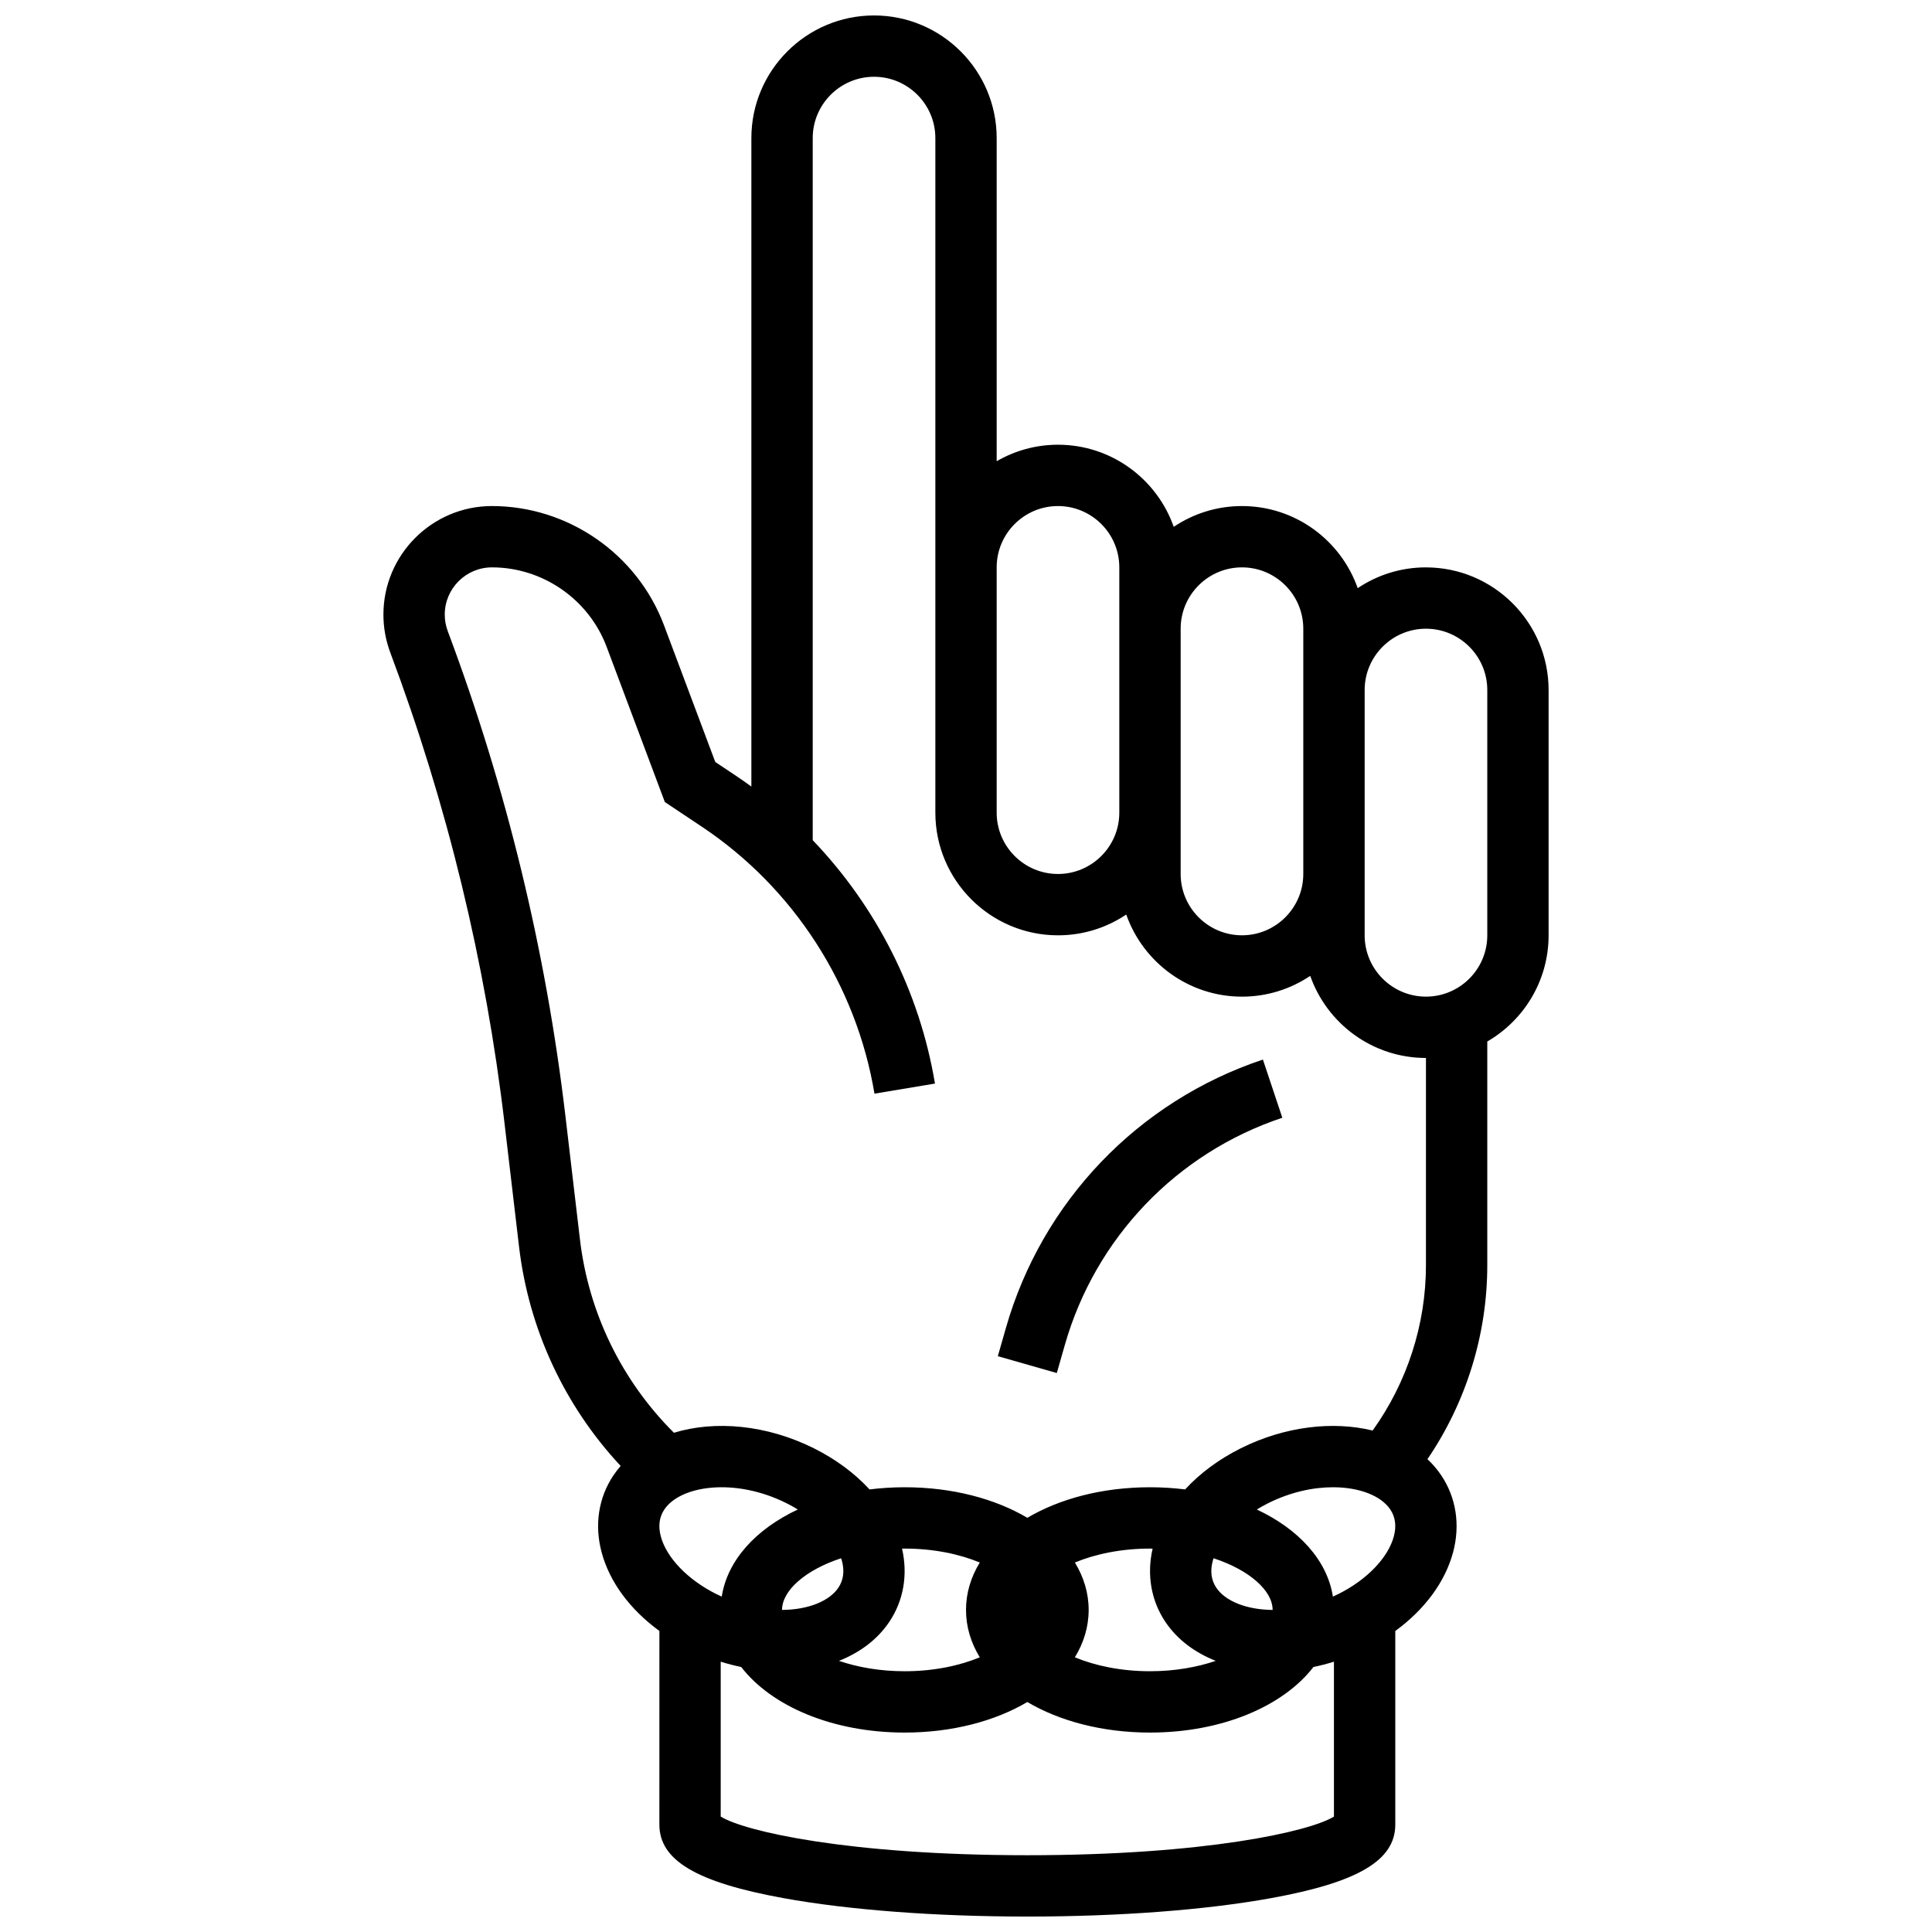 <?xml version="1.0" encoding="UTF-8"?>
<!-- Uploaded to: SVG Repo, www.svgrepo.com, Generator: SVG Repo Mixer Tools -->
<svg width="800px" height="800px" version="1.1" viewBox="144 144 512 512" xmlns="http://www.w3.org/2000/svg">
 <defs>
  <clipPath id="a">
   <path d="m245 148.09h310v503.81h-310z"/>
  </clipPath>
 </defs>
 <g clip-path="url(#a)">
  <path d="m521.89 294.36c-6.688 0-12.91 2.031-18.086 5.508-4.445-12.656-16.512-21.758-30.668-21.758-6.688 0-12.91 2.031-18.086 5.508-4.445-12.656-16.512-21.762-30.672-21.762-5.918 0-11.465 1.598-16.25 4.371v-85.629c0-17.922-14.582-32.504-32.504-32.504s-32.504 14.582-32.504 32.504v171.85c-1.352-0.984-2.719-1.949-4.117-2.879l-5.449-3.633-13.582-36.223c-7.09-18.906-25.414-31.605-45.602-31.605-15.859 0-28.762 12.902-28.762 28.762 0 3.461 0.617 6.859 1.832 10.098 15.074 40.195 25.262 82.199 30.277 124.84l3.832 32.555c2.57 21.855 12.039 42.168 26.926 58.129-0.691 0.797-1.336 1.637-1.926 2.516-3.934 5.883-5.047 13.094-3.133 20.301 2.098 7.906 7.535 15.23 15.332 20.914l-0.008 51.309c0 9.473 9.824 15.301 32.852 19.488 17.348 3.152 40.312 4.887 64.66 4.887s47.312-1.738 64.66-4.891c23.027-4.188 32.852-10.016 32.852-19.484v-51.305c7.793-5.684 13.23-13.008 15.332-20.914 1.914-7.207 0.801-14.414-3.133-20.301-1.055-1.582-2.293-3.016-3.672-4.32 10.262-15.094 15.852-33.035 15.852-51.402v-59.281c9.707-5.629 16.25-16.129 16.25-28.133v-65.008c0-17.922-14.578-32.504-32.504-32.504zm-48.754 0c8.961 0 16.25 7.293 16.25 16.25v65.004c0 8.961-7.293 16.25-16.25 16.25-8.961 0-16.25-7.293-16.25-16.25v-65.004c-0.004-8.957 7.289-16.25 16.25-16.25zm-48.758-16.25c8.961 0 16.25 7.293 16.25 16.25v65.004c0 8.961-7.293 16.25-16.25 16.25-8.961 0-16.25-7.293-16.25-16.25v-65.008c0-8.957 7.289-16.246 16.25-16.246zm88.074 265.93c1.34 2.004 1.656 4.391 0.934 7.098-1.504 5.66-7.141 11.523-14.715 15.301-0.477 0.238-0.957 0.465-1.438 0.68-1.492-9.629-9.051-17.875-20.16-23.082 0.969-0.598 1.973-1.16 3.023-1.684 5.898-2.941 11.891-4.215 17.152-4.215 7.051-0.004 12.781 2.281 15.203 5.902zm-31.191 26.605v0.004c-6.926-0.055-12.547-2.328-14.938-5.902-1.34-2.004-1.656-4.391-0.934-7.098 0.062-0.23 0.141-0.465 0.215-0.695 9.539 3.121 15.656 8.605 15.656 13.691zm-28.449 3.133c3.137 4.691 7.801 8.168 13.367 10.363-4.969 1.699-10.906 2.754-17.422 2.754-7.641 0-14.488-1.449-19.906-3.688 2.356-3.848 3.656-8.086 3.656-12.562 0-4.477-1.301-8.715-3.656-12.562 5.418-2.242 12.266-3.691 19.906-3.691 0.234 0 0.465 0.008 0.699 0.012-1.582 6.894-0.41 13.742 3.356 19.375zm-49.156 9.43c-5.418 2.238-12.262 3.688-19.906 3.688-6.519 0-12.453-1.055-17.422-2.754 5.566-2.195 10.23-5.672 13.367-10.363 3.766-5.633 4.938-12.48 3.356-19.375 0.234-0.004 0.465-0.012 0.699-0.012 7.641 0 14.488 1.449 19.906 3.688-2.356 3.852-3.652 8.086-3.652 12.566 0 4.477 1.297 8.715 3.652 12.562zm-36.535-25.559c0.719 2.707 0.402 5.094-0.934 7.098-2.391 3.574-8.012 5.848-14.938 5.902v-0.004c0-5.086 6.117-10.57 15.66-13.691 0.07 0.23 0.148 0.465 0.211 0.695zm-31.852 9.469c-0.48-0.219-0.957-0.441-1.438-0.68-7.574-3.777-13.211-9.637-14.715-15.301-0.719-2.707-0.402-5.094 0.934-7.098 4.227-6.32 18.551-8.57 32.352-1.691 1.047 0.523 2.055 1.09 3.023 1.684-11.102 5.207-18.66 13.457-20.156 23.086zm80.984 68.535c-47.262 0-74.93-6.316-81.258-10.242v-41.047c1.809 0.57 3.625 1.035 5.434 1.41 8.039 10.406 24.23 17.375 43.32 17.375 12.602 0 23.938-3.039 32.504-8.094 8.566 5.055 19.902 8.094 32.504 8.094 19.09 0 35.281-6.969 43.32-17.375 1.809-0.375 3.625-0.84 5.434-1.41v41.047c-6.328 3.926-33.996 10.242-81.258 10.242zm105.64-156.37c0 15.742-4.996 31.102-14.133 43.824-10.484-2.562-23.195-1.148-34.91 4.691-5.856 2.922-10.863 6.652-14.777 10.914-3.008-0.371-6.117-0.574-9.312-0.574-12.602 0-23.938 3.039-32.504 8.094-8.566-5.055-19.902-8.094-32.504-8.094-3.195 0-6.305 0.203-9.316 0.574-3.914-4.258-8.918-7.992-14.777-10.914-12.527-6.246-26.199-7.43-37.062-4.102-13.816-13.758-22.613-31.766-24.906-51.238l-3.832-32.555c-5.168-43.938-15.664-87.219-31.199-128.64-0.527-1.41-0.797-2.887-0.797-4.391 0-6.898 5.613-12.512 12.512-12.512 13.453 0 25.66 8.461 30.387 21.055l15.426 41.133 9.809 6.539c24.273 16.184 40.949 41.969 45.746 70.746l16.031-2.672c-4.062-24.371-15.516-46.875-32.395-64.504v-186.06c0-8.961 7.293-16.25 16.25-16.25 8.961 0 16.25 7.293 16.25 16.25v178.77c0 17.922 14.582 32.504 32.504 32.504 6.688 0 12.91-2.031 18.086-5.508 4.445 12.656 16.512 21.762 30.672 21.762 6.688 0 12.91-2.031 18.086-5.508 4.445 12.656 16.512 21.758 30.668 21.758zm16.254-87.414c0 8.961-7.293 16.25-16.25 16.25-8.961 0-16.25-7.293-16.25-16.25v-65.004c0-8.961 7.293-16.25 16.25-16.25 8.961 0 16.25 7.293 16.25 16.25z"/>
 </g>
 <path d="m410.57 495.94-2.133 7.465 15.629 4.465 2.133-7.465c8.105-28.363 29.648-50.863 57.629-60.191l-5.141-15.418c-33.074 11.027-58.539 37.621-68.117 71.145z"/>
</svg>